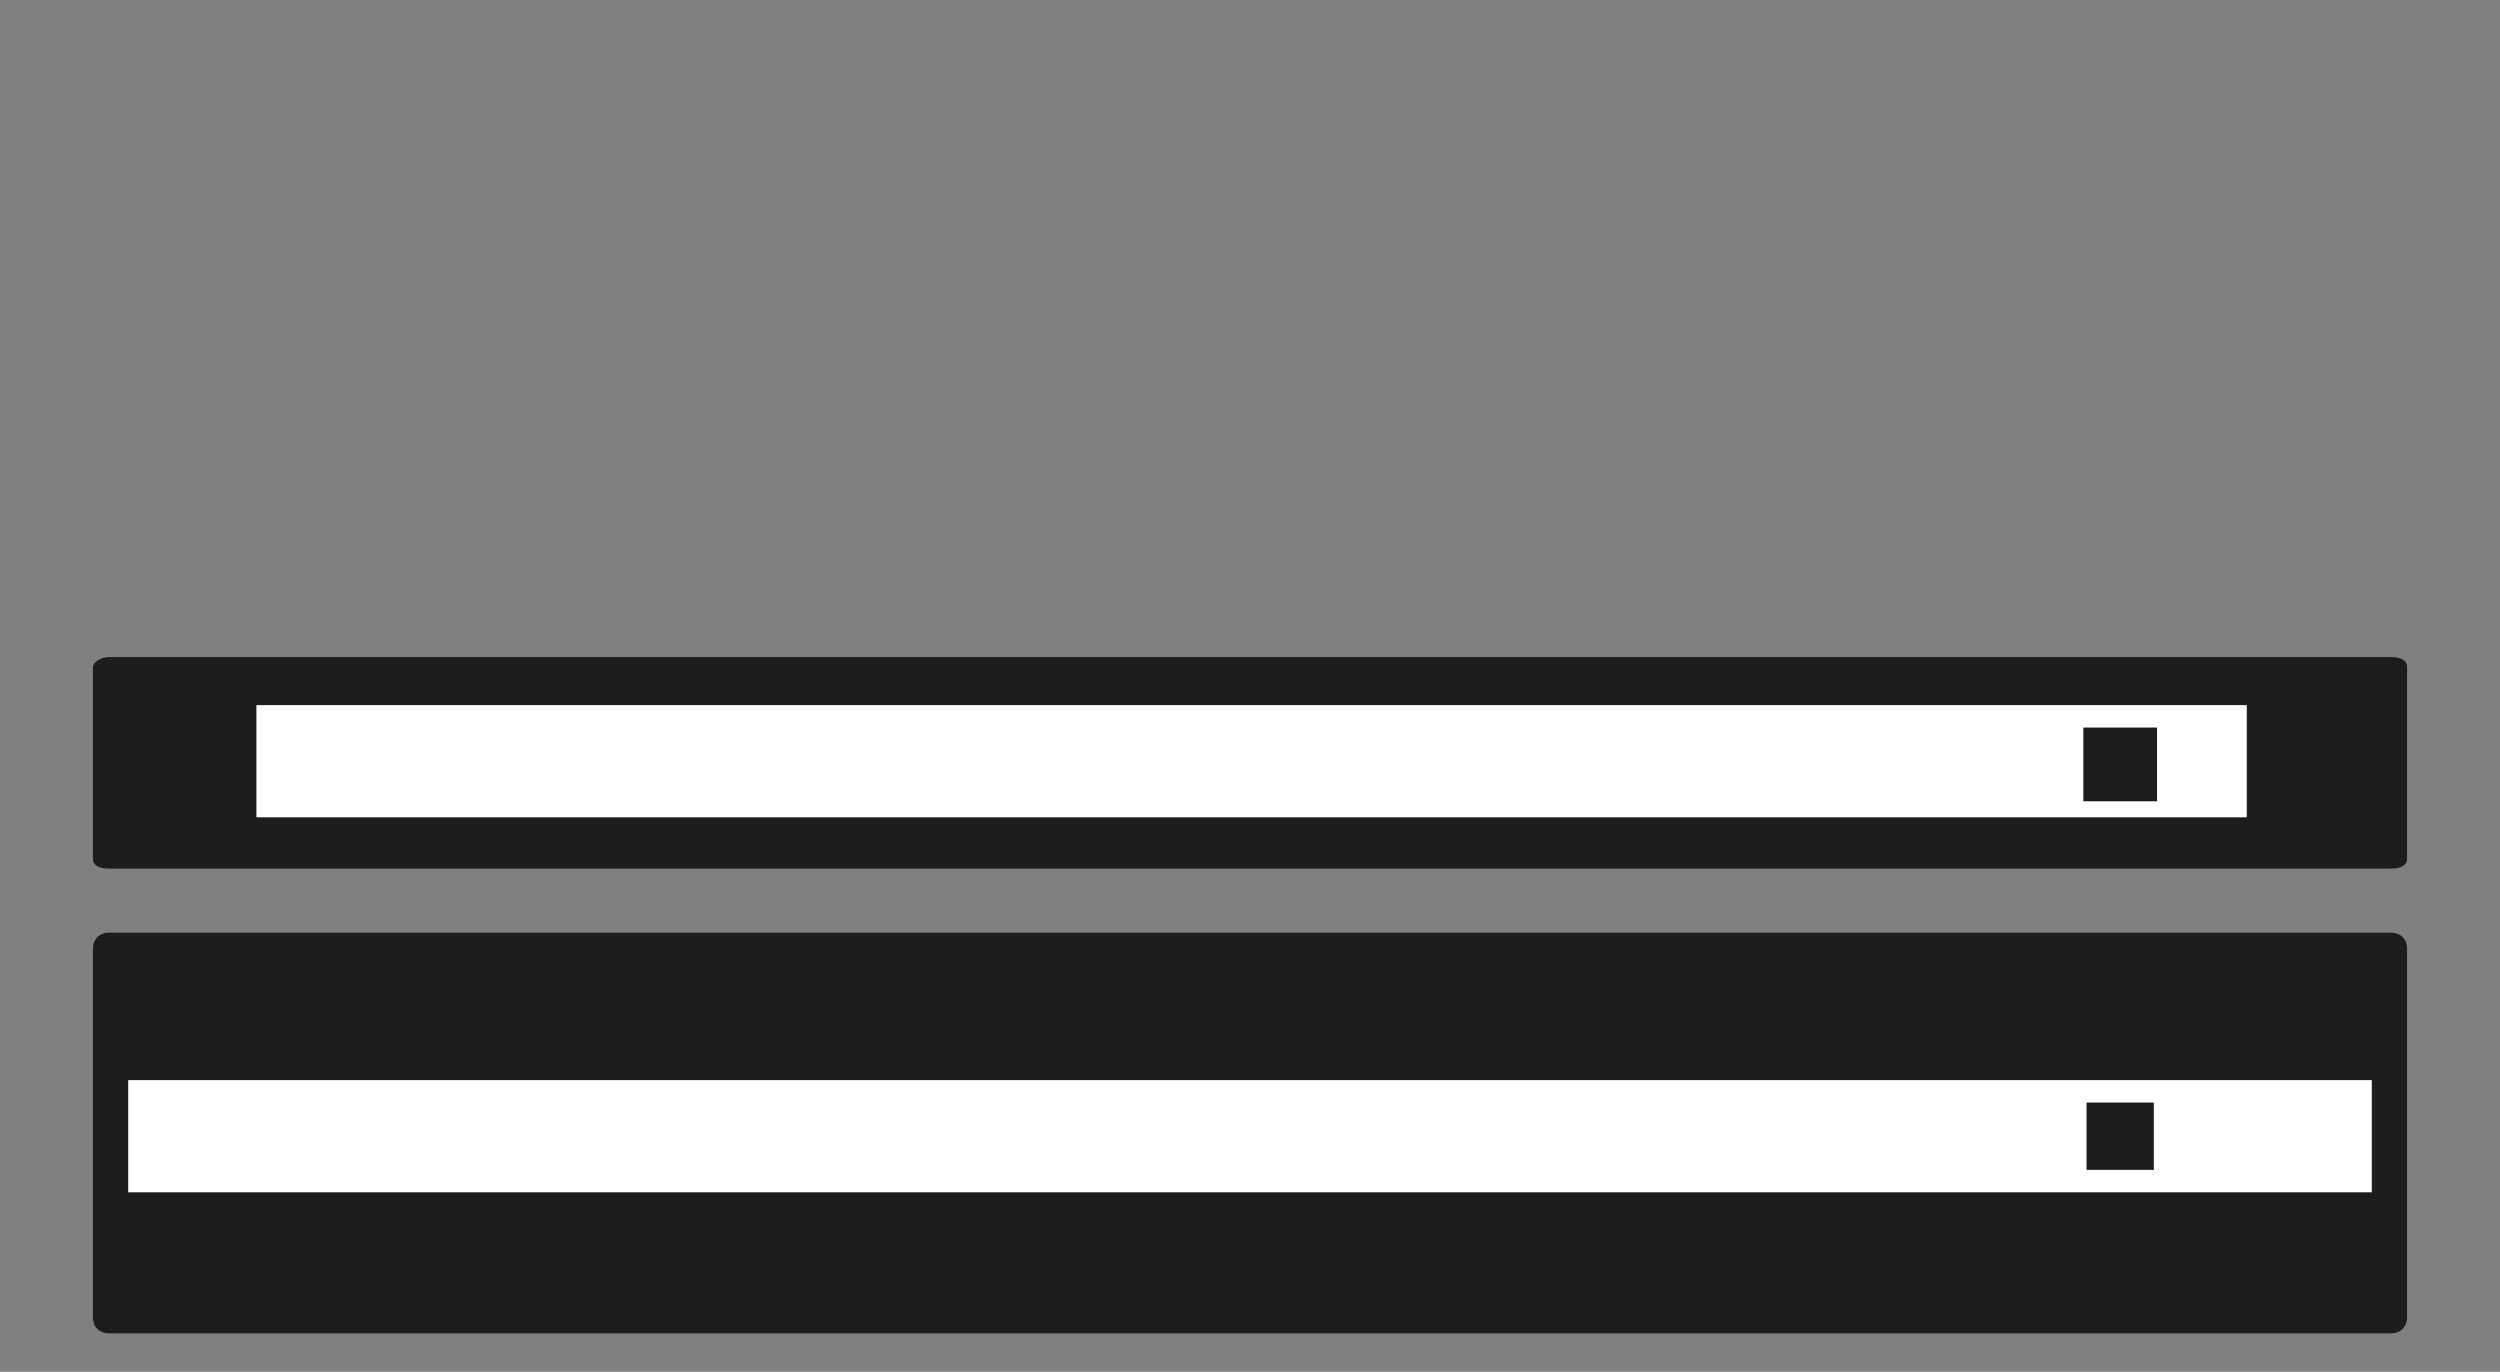 <?xml version="1.0" encoding="utf-8"?>
<!-- Generator: $$$/GeneralStr/196=Adobe Illustrator 27.6.0, SVG Export Plug-In . SVG Version: 6.00 Build 0)  -->
<svg version="1.1" id="Livello_1" xmlns="http://www.w3.org/2000/svg" xmlns:xlink="http://www.w3.org/1999/xlink" x="0px" y="0px"
	 viewBox="0 0 78 42.8" style="enable-background:new 0 0 78 42.8;" xml:space="preserve">
<rect x="0" y="0" width="78" height="42.8" fill="#808080" stroke="none"/>
<style type="text/css">
	.st0{fill:#1D1D1B;}
	.st1{fill:#FFFFFF;}
</style>
<g>
	<path class="st0" d="M3.4,29.1h71.2c0.3,0,0.5,0.2,0.5,0.5v11.5c0,0.3-0.2,0.5-0.5,0.5H3.4c-0.3,0-0.5-0.2-0.5-0.5V29.6
		C2.9,29.3,3.1,29.1,3.4,29.1z"/>
</g>
<g>
	<path class="st0" d="M3.4,20.5h71.2c0.3,0,0.5,0.1,0.5,0.3v6c0,0.2-0.2,0.3-0.5,0.3H3.4c-0.3,0-0.5-0.1-0.5-0.3v-6
		C2.9,20.7,3.1,20.5,3.4,20.5z"/>
</g>
<rect x="4" y="33.7" class="st1" width="70" height="3.5"/>
<rect x="8" y="22" class="st1" width="62.1" height="3.5"/>
<rect x="65.1" y="34.4" class="st0" width="2.1" height="2.1"/>
<rect x="65" y="22.7" class="st0" width="2.3" height="2.3"/>
</svg>
